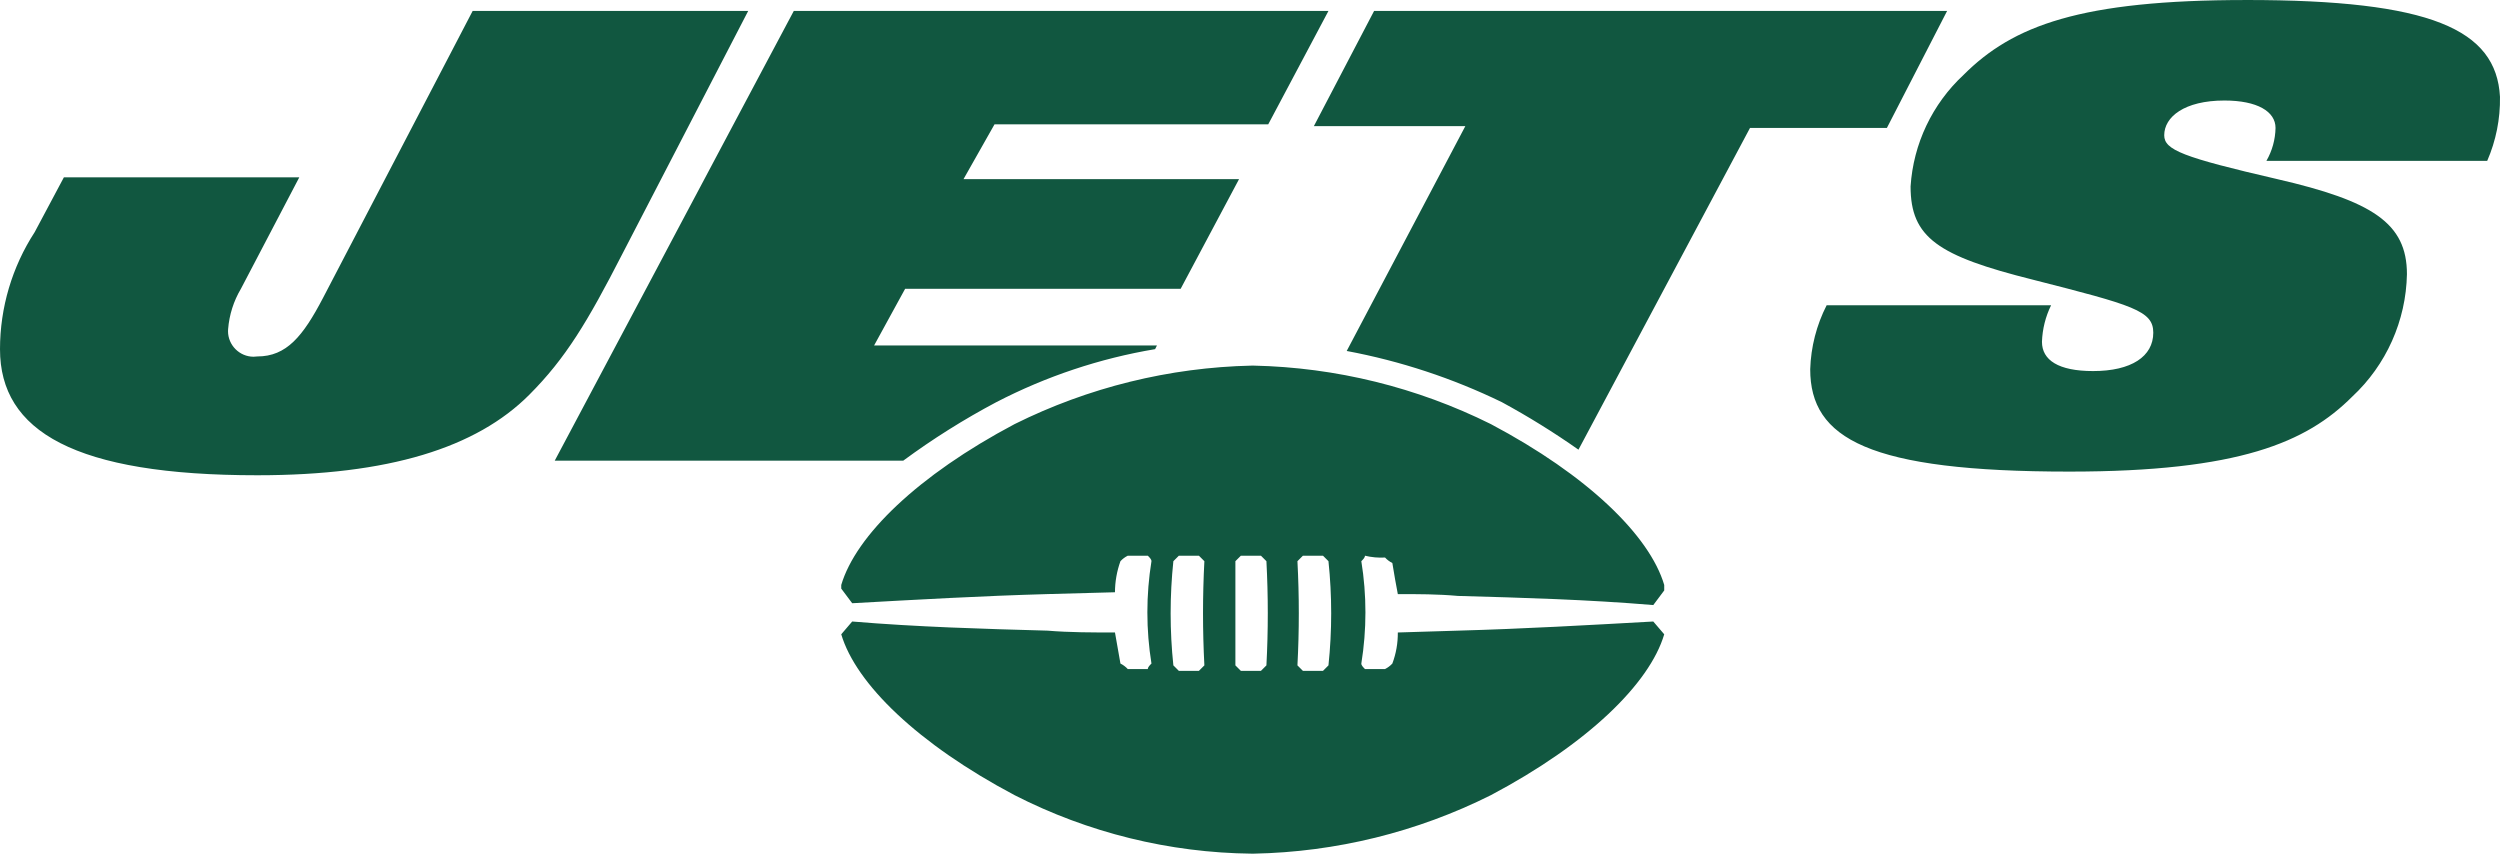 <?xml version="1.0" encoding="UTF-8"?> <svg xmlns="http://www.w3.org/2000/svg" width="164" height="56" viewBox="0 0 164 56" fill="none"><path fill-rule="evenodd" clip-rule="evenodd" d="M65.361 26.381C68.631 24.686 72.145 23.513 75.775 22.904L75.895 22.664H57.34L59.375 18.947H77.45L81.281 11.752H63.206L65.241 8.155H83.197L87.146 0.719H52.072L36.391 30.218H59.255C61.193 28.79 63.233 27.508 65.359 26.381H65.361ZM49.081 0.719H31.006L21.189 19.546C19.872 22.064 18.795 23.383 16.879 23.383L16.634 23.401C15.715 23.401 14.958 22.644 14.958 21.724L14.965 21.584C15.04 20.653 15.325 19.75 15.803 18.947L19.633 11.633H4.191L2.275 15.229C0.792 17.513 0.003 20.179 0 22.904C0 28.3 4.909 31.177 16.879 31.177C25.498 31.177 31.244 29.379 34.716 25.901C37.11 23.503 38.546 21.104 40.821 16.668L49.081 0.719ZM147.36 0.001C136.467 0.001 132.037 1.679 128.805 4.917C126.758 6.819 125.513 9.439 125.334 12.232C125.334 15.589 127.129 16.788 133.355 18.347C139.939 20.025 141.255 20.385 141.255 21.824C141.255 23.383 139.819 24.342 137.305 24.342C135.031 24.342 133.953 23.622 133.953 22.423C133.981 21.59 134.185 20.773 134.552 20.025H119.828C119.163 21.327 118.795 22.761 118.75 24.223C118.75 28.779 122.581 30.937 135.749 30.937C146.881 30.937 151.31 29.019 154.304 26.021C156.539 23.943 157.836 21.041 157.895 17.986C157.895 14.629 155.62 13.19 149.396 11.752C143.17 10.312 141.973 9.833 141.973 8.873C141.973 7.674 143.29 6.594 145.923 6.594C148.077 6.594 149.275 7.314 149.275 8.393C149.261 9.152 149.055 9.895 148.677 10.552H163.161C163.736 9.229 164.022 7.797 163.999 6.354C163.759 1.917 159.45 0 147.36 0H147.359L147.36 0.001ZM87.147 43.649L86.788 44.008H85.471L85.112 43.649C85.232 41.372 85.232 39.09 85.112 36.814L85.471 36.454H86.788L87.147 36.814C87.386 39.086 87.386 41.377 87.147 43.649ZM83.077 43.649L82.718 44.008H81.401L81.042 43.649V36.814L81.401 36.454H82.718L83.077 36.814C83.197 39.09 83.197 41.372 83.077 43.649ZM79.007 43.649L78.648 44.008H77.332L76.973 43.649C76.734 41.377 76.734 39.086 76.973 36.814L77.332 36.454H78.648L79.007 36.814C78.888 39.09 78.888 41.372 79.007 43.649ZM90.859 36.574C90.995 36.722 91.157 36.844 91.338 36.933C91.457 37.653 91.577 38.373 91.697 38.973C93.013 38.973 94.329 38.973 95.647 39.093C99.955 39.212 104.146 39.332 108.455 39.692L109.173 38.733V38.373C108.216 35.136 104.145 31.179 97.801 27.821C92.959 25.412 87.645 24.102 82.239 23.984H82.12C76.713 24.102 71.4 25.412 66.557 27.821C60.212 31.179 56.143 35.136 55.186 38.373V38.613L55.904 39.572C60.213 39.332 64.404 39.093 68.713 38.972L73.142 38.852C73.144 38.158 73.266 37.468 73.501 36.814C73.638 36.665 73.8 36.544 73.981 36.454H75.297C75.417 36.574 75.536 36.694 75.536 36.814C75.178 39.038 75.178 41.305 75.536 43.529C75.417 43.649 75.297 43.768 75.297 43.889H73.981C73.844 43.741 73.681 43.619 73.501 43.529L73.142 41.491C71.706 41.491 70.149 41.491 68.713 41.37C64.403 41.251 60.213 41.131 55.904 40.771L55.186 41.61C56.143 44.848 60.213 48.805 66.557 52.163C71.38 54.629 76.706 55.942 82.12 56H82.239C87.646 55.895 92.964 54.584 97.801 52.163C104.146 48.805 108.216 44.848 109.173 41.61L108.455 40.771C104.145 41.011 99.955 41.251 95.647 41.37L91.697 41.491C91.704 42.186 91.582 42.878 91.338 43.529C91.2 43.677 91.038 43.799 90.859 43.889H89.541C89.422 43.768 89.303 43.649 89.303 43.529C89.662 41.305 89.662 39.038 89.303 36.814C89.422 36.694 89.541 36.574 89.541 36.454C89.973 36.559 90.416 36.6 90.859 36.574ZM127.729 0.719H90.14L86.19 8.274H96.126L88.344 23.024C91.871 23.684 95.293 24.813 98.52 26.381C100.253 27.322 101.933 28.364 103.547 29.499L114.8 8.394H123.779L127.729 0.72V0.719Z" fill="#115740"></path></svg> 